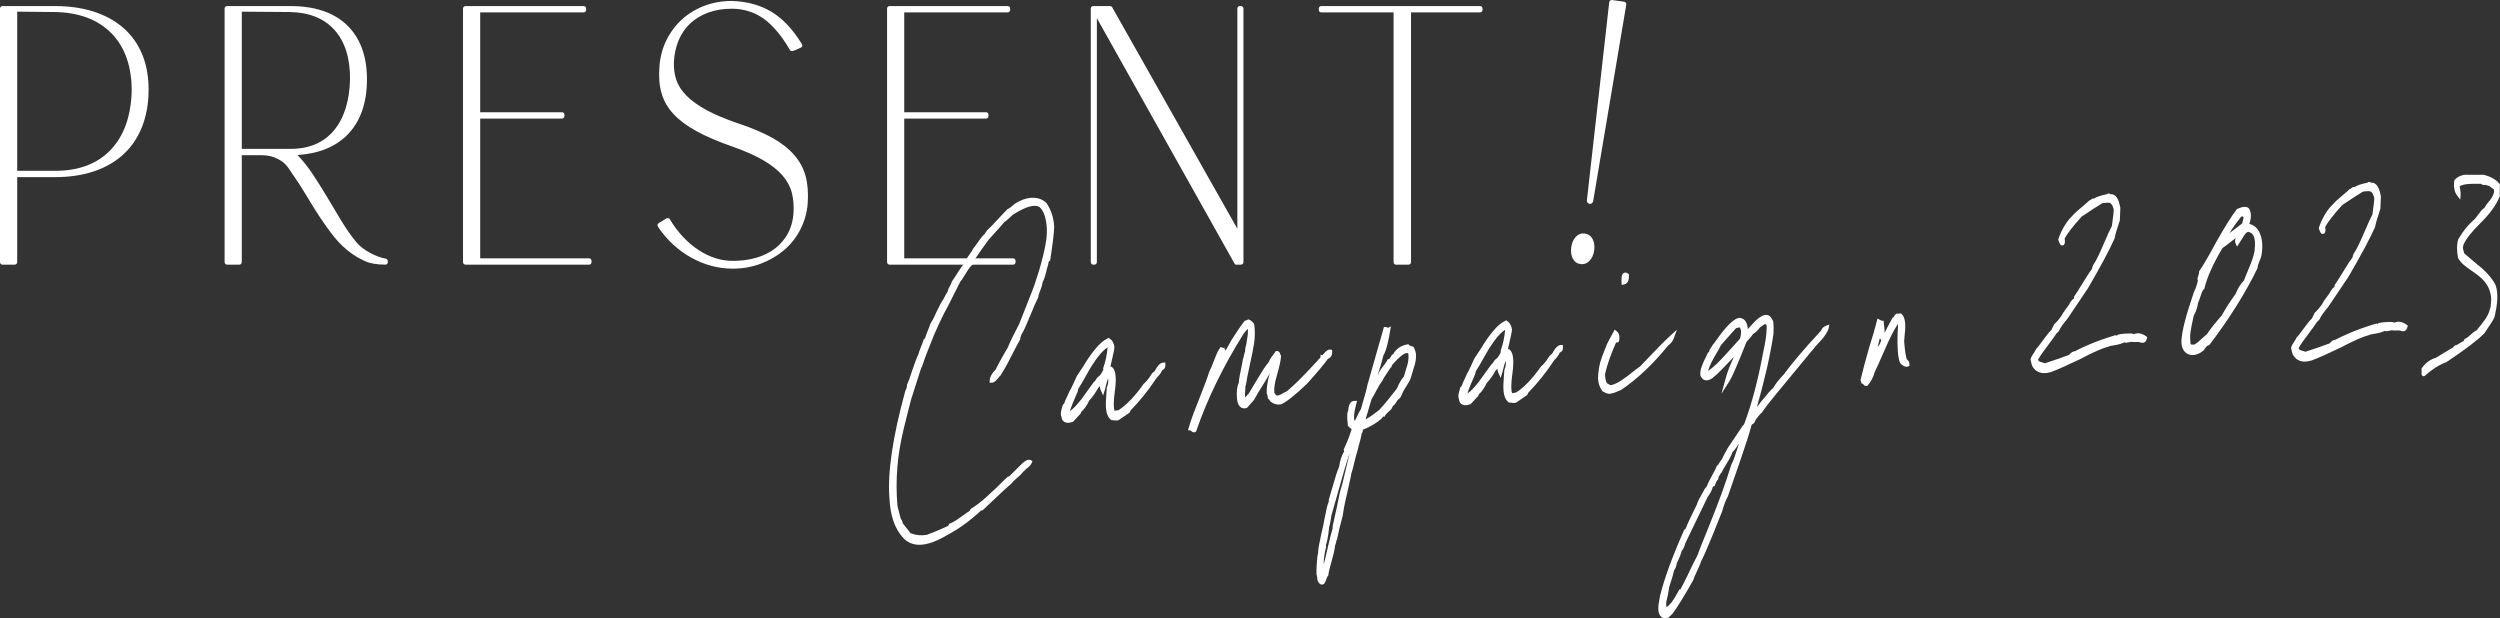 <svg height="81.062" viewBox="0 0 327.767 81.062" width="327.767" xmlns="http://www.w3.org/2000/svg"><rect x="0" y="0" width="327.767" height="81.062" fill="#333333" stroke="none"/><g fill="#fff"><path d="m133.057 26.708c-.403.369-.743.618-1.01.742l-2.173 2.309c-.082.057-.153.136-.223.213-.034.039-.093.103-.11.116l-.104.079-.043.067c-.104.128-.21.264-.269.407-.315.255-.677.774-1 1.236-.184.264-.374.537-.473.633l-.071.107c-.062.162-.251.427-.434.683-.272.383-.58.815-.71 1.214-.327.364-.791 1.093-1.167 1.684-.189.299-.356.561-.468.715l-.047.066-.008.081c-.006.067-.111.258-.182.385-.131.238-.277.505-.316.768-.219.352-.429.744-.543.976-.23.301-.502.828-.928 1.707-.348.807-.643 1.311-.788 1.54l-.037.085c-.057.215-.188.534-.314.843-.141.341-.284.692-.364.982-.037.029-.073.067-.108.118l-.067.003-.055.218c-.038.153-.141.406-.25.674-.148.366-.316.779-.385 1.1-.217.412-.447 1.043-.791 2.049-.278.856-.488 1.487-.66 1.817l-.047.124.003.079c-.013.07-.029.171-.045.32l-.179.407c-1.648 6.002-2.348 10.731-2.079 14.045.099 2.245.667 3.93 1.739 5.154.581.647 1.307.971 2.185.971 1.001 0 2.201-.42 3.613-1.26 1.505-.781 2.991-1.852 4.42-3.184l.12-.052c.038-.017.069-.032.043-.032 0 0 0 0-.002 0l.112-.005.081-.078c1.913-1.827 3.117-2.944 3.683-3.415l.061-.069c.137-.215.521-.542.802-.782.222-.189.396-.339.525-.514.037-.078.181-.207.286-.301.099-.088.192-.172.262-.26.262-.155.629-.516.726-.779l.095-.256-.246-.118c-.42-.201-.927.263-1.457.794-.014.014-.026.027-.038.039l-1.4 1.394c.026-.041.08-.073.044-.074l-.097.004-.075.059c-.181.141-.464.424-.893.851l-.548.543c-.288.261-.558.511-.81.746-.386.358-.729.678-1.032.933-.486.41-.983.77-1.479 1.071l-.06.037-.086.149c-.021.044-.042.086-.076.128-.18.104-.432.286-.742.512-.55.399-1.304.946-1.773 1.103l-.102.034-.197.31c-1.522.699-2.363 1.021-2.764 1.158-.721.135-1.438.07-2.135-.194l-1.062-1.336c.003-.228-.091-.384-.17-.488l-.083-.106c-.04-.219-.125-.532-.215-.862-.092-.339-.188-.689-.211-.852-.272-3.361-.021-6.509.793-9.906l.077-.311c.4-1.631.718-2.92.941-3.724l1.313-4.108c.1-.116.162-.296.231-.52.012-.039.021-.072.018-.072l.033-.073c.192-.639.671-1.832 1.021-2.703.154-.385.289-.721.368-.931l.762-1.686.273-.56c.268-.552.479-.988.684-1.313l1.744-3.464c.15-.147.321-.422.589-.861.271-.444.679-1.115.913-1.257l.151-.092-.008-.178c-.004-.093.003-.148.088-.281l1.049-1.529.93-1.283c.179-.209.469-.527.78-.869.463-.51.985-1.084 1.258-1.424.303-.197.768-.637 1.023-.88l.059-.061c1.659-1.082 2.892-1.438 3.529-1.05.87.711 1.224 2.854.804 4.888-.354 2.031-1.259 4.952-1.896 6.496l-1.574 3.992c-.654 1.222-1.165 2.274-1.498 3.089-.737 1.219-1.246 2.198-1.586 2.853-.486.493-.735.95-.762 1.396l-.019.332.332-.015c.298-.013.555-.303.886-.71.068-.083.123-.155.126-.166l.07-.037.042-.066c.314-.493.811-1.326 1.391-2.494.403-.812.729-1.406.947-1.803l.247-.458-.023-.108c-.008-.033.021-.1.051-.164.031-.072.069-.156.084-.253.354-.573.72-1.416 1.159-2.5.44-1.096.811-1.936 1.041-2.365l.035-.132c.007-.192.123-.492.235-.781.143-.368.289-.748.315-1.111.171-.3.342-.788.501-1.44.023-.155.079-.339.134-.523.076-.256.148-.5.168-.717.036-.043.067-.091.096-.14l.094-.004.037-.242c.297-1.892.484-3.456.502-4.205-.049-1.136-.389-2.205-1.022-3.14-1.118-1.08-2.864-.742-4.136.102z"/><path d="m152.484 47.545c-.36.016-.696.356-1.116 1.132-.082.047-.153.116-.22.187l-.047.002-.084.132c-.505.794-.841 1.14-1.033 1.291l-.061.063c-1.135 1.606-2.234 2.754-3.269 3.413-.058.008-.127.021-.201.036-.079.016-.218.043-.319.054-.162-.375-.151-1.242.032-2.584.235-1.717.125-2.709-.346-3.12l-.091-.079-.119.005c-.011 0-.021.001-.031.002l.114-.501c.258-1.123.4-1.742.422-2.059-.067-.475-.238-.823-.508-1.035l-.102-.065h-.021s-.099-.127-.099-.127l-.218.105c-.475.229-.978.653-1.449 1.221-.548.627-1.116 1.437-1.682 2.395l-.853 1.283-.077.173c-.208.467-.641 1.44-.925 1.9-.054.153-.153.36-.26.581-.16.334-.325.678-.409.969-.087.056-.218.17-.229.383-.017.067-.037.134-.059.203-.068.22-.153.494-.138.838.004.071.058.282.157.629l.033.075c.103.167.319.388.747.388.181 0 .399-.04.663-.14l1.014-1.098.015-.082c.012-.061.027-.082.058-.12l.017-.023c.375-.334.723-.834 1.01-1.451.442-.467.849-1.041 1.18-1.667.071-.049.146-.118.234-.21-.01.147.008.306.086.479l.329.728.231-.764c.049-.162.095-.347.143-.54.073-.296.169-.686.289-.964.038.39-.003.862-.146 1.12l-.038.13c-.014.259-.033.52-.053.778-.105 1.419-.205 2.758.578 3.404l.089.073.115-.005c.04-.001.108.009.18.018.2.026.432.057.624-.008l1.471-1.006.083-.211c.014-.022.025-.044.035-.067h.002c1.231-1.264 2.394-2.717 3.415-4.273.372-.371.615-.704.735-1.014.275-.091.426-.337.411-.69l-.013-.301-.3.013zm-12.212 6.346c.188-.643.634-1.68 1.021-2.554l.027-.039-.003-.069c.004-.028.016-.074.025-.12.013-.052.021-.094.028-.131.267-.397.655-1.087 1.03-1.755.283-.503.55-.977.719-1.243l.598-.88c.643-.901 1.142-1.344 1.497-1.557-.081.973-.27 1.865-.571 2.697-.016.085-.01.161.008.229l-.047.1c-.194.412-.391.675-.59.811-.114.061-.196.178-.33.38-.057.085-.161.242-.175.261l-.079.033-1.667 2.307c-.635.803-1.126 1.308-1.491 1.53z"/><path d="m174.656 46.12-.012-.244-.241-.038c-.312-.051-.578.234-.828.509-.075.082-.188.207-.162.216l-.299-.06.021.307c-.014.037-.045.086-.091.159-.13.073-.22.205-.291.311-.014.021-.026.041-.04.059l-.113.093c-1.701 1.863-3.056 3.207-3.921 3.893-.195.072-.372.174-.544.272-.357.205-.58.321-.82.229-.124-.163-.219-.289-.24-.348-.062-.576.056-1.348.364-2.365.332-1.179.489-1.913.509-2.382l.01-.1-.064-.086c-.016-.027-.024-.063-.035-.099-.04-.127-.133-.42-.421-.42-.006 0-.013 0-.02 0l-.155.007-.084.132c-.053.082-.131.185-.218.298-.216.283-.48.63-.588.953-.424.496-.902 1.25-1.529 2.296l-1.12 1.881c-.081.062-.158.153-.255.266-.051.06-.14.164-.224.248-.05-.297-.009-.743.021-1.067.017-.182.031-.351.035-.494.021-.036.04-.079.055-.131l.051-.251c.072-.562.263-1.439.464-2.367.208-.959.423-1.95.549-2.771.127-.894.132-1.734.014-2.495l-.06-.138s-.32-.395-.605-.483l-.12-.037-.186.101c-.062.036-.091.051-.111.052l-.136.006-.085.106c-.566.708-1.237 1.76-1.682 2.456l-.763 1.357c-.036-.087-.088-.166-.161-.233l-.01-.211-.087.138c-.054-.034-.116-.062-.188-.084l-.197-.061-.127.163c-.266.341-.55 1.076-.824 1.787-.175.454-.356.923-.468 1.1l-.042.104c-.003.019-.006.038-.009.056l-.091.205c-.203.67-.623 1.751-1.204 3.247l-.041.104c-.534 1.318-1.07 2.685-1.37 3.758l-.111.399.297-.013c.116.113.288.273.483.273.056 0 .114-.013.174-.045l.104-.056.039-.112c1.425-4.153 3.512-8.435 6.201-12.728.082-.084.184-.212.286-.344.067-.087.169-.217.23-.29.112.359-.021 1.109-.09 1.503-.04.225-.074.423-.084.564-.119.349-.165.64-.14.867-.071.15-.122.363-.186.655-.031.141-.078.354-.103.403l-.042.067-.004.079c-.008.167-.097.593-.191 1.045-.14.671-.298 1.427-.316 1.899-.241.53-.316 1.223-.231 2.115.053.543.221.914.498 1.102.142.097.388.19.725.093l.084-.024.899-1.014c.343-.621.73-1.27 1.186-1.984.381-.598.675-1.117.904-1.533-.027.102-.057.207-.087.315-.235.845-.344 1.634-.315 2.284l.034.126c.06.114.105.295.112.441l.007.153.129.084s.061.041.151.218l.091.106c.441.32.891.436 1.402.323.734-.349 1.855-1.244 3.346-2.676 1.321-1.458 2.334-2.666 2.747-3.275.373-.135.581-.471.561-.92z"/><path d="m185.376 45.576-.058-.111-.207-.062c-.129-.036-.276-.078-.363-.164l-.112-.109-.153.029c-.837.158-1.474.606-1.852 1.301l-.128.043-.084.133-.037.089c-.016.039-.1.145-.15.207-.043.054-.086.108-.124.161l-.169.008-.075.17c-.057.128-.232.358-.402.58-.302.394-.641.837-.783 1.255-.014.013-.027.027-.041.042.039-.13.08-.261.12-.391.243-.791.494-1.609.618-2.171.41-.627.726-2.265.879-3.204l.098-.599-.391.209c-.068-.061-.149-.125-.304-.117l-.216.01-2.185 7.661c-.069.375-.271 1.217-.835 3.099-.141.185-.287.497-.454.852-.105.225-.237.507-.351.7-.103-.187-.205-.726.201-2.254l.104-.395-.408.018c-.623.027-.724.852-.755 1.252-.12.218-.203.682-.047 1.915l.011.081.05.065c.087.112.207.206.322.297.04.031.081.063.118.095-.266.855-.605 1.724-1.01 2.586l-.047.1.081.209c-.326.511-.547 1.182-.675 2.051-.21.461-.45 1.183-.774 2.328l-.57 1.962.002.05c.002.05 0 .068-.008.102-.007.038-.017.087-.019.159-.173.372-.311 1.076-.423 1.648-.053.272-.108.554-.138.634l-.018.075c-.019.193-.101.673-.391 1.87-.248 1.105-.397 1.874-.418 2.492l-.09.432c-.056.657-.141 1.65-.113 2.287 0 .021.012.08.031.161.027.11.098.404.083.521l-.012.094.139.263c.051.088.203.349.467.349.013 0 .026 0 .039-.002.306-.029.417-.347.534-.684.053-.15.131-.376.192-.435l.081-.079.008-.113c.023-.317.201-.972.43-1.793.206-.735.4-1.483.439-2.008.081-.148.119-.344.156-.535.013-.064.03-.152.045-.208l.054-.029.026-.142c.126-.676.356-1.634.713-2.964.103-.695.258-1.641.553-2.81l.565-2.567-.023-.03c.149-.406.304-1.049.454-1.675.134-.561.273-1.141.381-1.415l.07-.265-.011-.005c.008-.022.015-.044.021-.065.028-.13.083-.325.146-.549.133-.476.291-1.042.345-1.465.091-.072.145-.191.14-.321l-.003-.082.045-.072c.938-.376 1.73-.847 2.418-1.44l.223-.324.106.137.229-.359c.059-.091.235-.25.378-.378.196-.176.32-.289.394-.406.037-.06.108-.172.155-.334l.228-.178.408-.609c.153-.107.413-.34.485-.591.021-.043.049-.106.08-.178.066-.154.156-.364.224-.471l.782-1.291c.095-.15.353-1.034.483-1.511.293-.818.399-1.466.331-2.06-.051-.273-.138-.529-.26-.761zm-11.578 26.363c.095-.182.065-.342.026-.448.129-.326.241-.809.312-1.351.04-.278.067-.513.088-.693.02-.165.03-.279.018-.279l.11-.43c.132-.649.193-.954.197-1.138l1.723-6.049c.172-.598.419-1.371.701-2.185-.148.569-.346 1.354-.585 2.406-.296 1.309-.534 2.234-.72 2.789-.193.978-.5 2.491-.928 4.327l-.008.075c0 .03-.006.101-.011.172-.005.062-.009.123-.011.169-.159.486-.373 1.338-.71 2.828-.155.718-.308 1.34-.455 1.864-.009-.563.075-1.25.252-2.057zm5.276-17.126c.107-.295.271-.867.43-1.421.119-.417.233-.817.311-1.05.135-.196.314-.533.52-.919.28-.524.628-1.176.853-1.431l.049-.075c.15-.333.473-.811.757-1.232.142-.211.272-.405.376-.571l.053.074.046-.241c.021-.039.041-.075.058-.109.33-.382 1.116-1.212 1.531-1.42.147-.101.305-.137.553-.117.096.215.073.899-.055 1.401l-.502 1.67c-.3.315-.589.812-.929 1.592-.76.982-1.564 1.999-2.299 2.785-.381.297-1.158.903-1.768 1.22.01-.051.016-.104.018-.157z"/><path d="m204.601 45.241c-.354.016-.7.366-1.115 1.133-.082.047-.153.116-.22.187l-.129.133c-.508.795-.844 1.141-1.035 1.291l-.061.063c-1.137 1.608-2.235 2.756-3.269 3.413-.058.008-.127.021-.202.036-.079.016-.217.043-.318.054-.16-.374-.149-1.241.034-2.584.233-1.718.123-2.709-.348-3.119l-.091-.079-.12.005c-.01 0-.021.001-.03.002l.115-.502c.257-1.122.399-1.741.421-2.058-.067-.475-.238-.823-.508-1.035l-.101-.065h-.021s-.099-.126-.099-.126l-.218.105c-.472.227-.975.651-1.45 1.221-.551.633-1.119 1.443-1.681 2.395l-.854 1.284-.046.104c-.197.445-.659 1.488-.953 1.967-.054.153-.153.36-.26.581-.16.334-.325.678-.409.969-.088.056-.219.17-.229.384-.017.064-.037.129-.058.195-.068.222-.154.498-.14.835.002.065.022.158.155.636l.034.079c.104.166.322.387.749.386.181 0 .398-.039.661-.139l1.013-1.097.016-.08c.01-.054.023-.078.072-.142.378-.336.719-.825 1.013-1.455.441-.467.848-1.041 1.18-1.667.071-.049.146-.118.233-.209-.01.147.008.306.086.479l.329.728.231-.764c.049-.161.095-.347.142-.539.074-.297.17-.688.291-.967.038.39-.003.863-.146 1.123l-.037.128c-.014.257-.033.516-.053.772-.106 1.421-.208 2.764.576 3.41l.089.073.115-.005c.034-.001.107.009.18.018.2.026.431.057.625-.008l1.472-1.006.087-.218c.013-.021.022-.041.032-.063 1.235-1.266 2.397-2.719 3.416-4.272.371-.371.612-.704.732-1.012.102-.033.186-.086.253-.159.118-.129.17-.304.159-.534l-.015-.299-.299.013zm-12.211 6.346c.188-.638.634-1.677 1.021-2.554l.027-.039-.003-.069c.004-.028.016-.074.025-.12.013-.051.021-.094.028-.13.271-.402.666-1.104 1.048-1.783.277-.493.536-.955.701-1.216l.6-.881c.642-.9 1.14-1.343 1.495-1.556-.081.973-.27 1.865-.571 2.696-.016.085-.01.161.008.229l-.047.101c-.191.41-.388.672-.587.81-.115.061-.198.179-.333.382-.056.084-.16.241-.174.259l-.079.032-1.668 2.308c-.634.803-1.125 1.307-1.491 1.53z"/><path d="m219.435 44.372.423-1.145-.905.819c-.681.616-1.867 1.821-3.916 3.985-.284.189-.622.456-.981.74-.908.718-2.032 1.607-2.896 1.731l-.461-.237c-.185-.314-.27-.735-.267-1.234.3-1.281.775-2.634 1.451-4.127.037.006.075.008.116.002l.172-.043.074-.118.044-.121c.052-.396.063-.889-.314-1.183l-.279-.217-.369.675c-.376.687-.648 1.183-.775 1.546l-.539 1.4c-.304.799-.468 1.7-.504 2.776.027.621.224 1.187.567 1.636l.059.076.091.028c.059.018.155.077.22.116.106.065.184.114.293.108.024 0 .084.012.122.022l.116.025.045-.002c.142-.006.291-.051.422-.09.073-.022.174-.051.213-.053l.904-.372c2.198-1.517 4.199-3.412 6.118-5.794.363-.263.625-.591.757-.949z"/><path d="m212.613 37.364.357-.089c.422-.106.62-.503.59-1.18l-.011-.158-.132-.084c-.097-.062-.226-.147-.394-.11l-.154.052-.014.022c-.302.191-.274.818-.259 1.18l.016.367z"/><path d="m238.76 43.342c-2.217 2.391-3.774 4.222-4.878 5.73-.735.786-1.145 1.311-1.35 1.735-.41.341-.929.98-1.634 1.849l-.198.258c-.126.164-.246.32-.359.467 1.039-3.653 1.77-6.861 2.176-9.603.016-.507.031-1.032-.034-1.61l-.032-.105c-.248-.474-.393-.607-.525-.689-.854-.4-1.833.714-2.62 1.607-.052.058-.103.116-.152.172-.047-.623-.252-1.354-.993-1.471-.482-.058-1.235.488-2.157 1.616-.24.274-.591.758-.899 1.186-.24.332-.467.646-.604.807l-.338.53-.107.318c-.121.067-.173.153-.191.232-.046.106-.115.244-.194.402-.368.737-.872 1.747-.729 2.469l.024.075c.137.278.322.452.551.519.269.078.56.01.95-.229.694-.524 1.721-1.614 2.627-2.576.078-.083.154-.165.23-.245-.08.189-.169.391-.266.603-.35.76-.616 1.496-.839 2.316l-.521 1.908 1.062-1.668c.34-.534 1.047-2.166 2.223-5.134.321-.335.689-.746.843-1.013.308-.17.636-.481.938-.89.101-.056.201-.13.306-.207.112-.082.242-.178.358-.236.044.053.094.094.146.127.005.016.011.033.017.05l.039.13c-.003.964-.158 2.097-.478 3.474-.654 3.565-1.471 6.639-2.468 9.339-.087.136-.134.173-.198.223l-1.997 2.983c-.279.505-.528.961-.716 1.373-.179.239-.405.562-.519.792-.045.017-.092.045-.134.092l-.095.137.004.056c-.11.258-.307.621-.514 1.004-.301.557-.612 1.132-.77 1.579l-.184.191-.058.085c-.06.133-.175.331-.306.559-.276.48-.62 1.078-.722 1.479-.736 1.451-1.245 2.548-1.489 3.213l-.07.007-.174.207.003.052c-1.504 3.393-2.547 6.247-3.103 8.502l-.052.289c-.19 1.042-.387 2.118.36 2.574.075.06.167.079.265.079.082 0 .168-.013.253-.026.044-.007.086-.014.115-.015l.109-.005.582-.539c.655-.89 1.619-2.448 2.741-4.456.081-.294.289-.743.491-1.178.222-.478.432-.929.5-1.211.415-.779.929-2.019 1.58-3.593l1.202-3.005c.22-.796.465-1.44.748-1.962l1.494-4.305c.77-2.22 1.305-3.889 1.635-5.095.021-.012.043-.025.065-.039.138-.082.218-.132.272-.214l.057-.085-.003-.037s.002-.003.003-.005c.033-.06.081-.144.112-.252.037-.046.082-.104.132-.17.167-.217.476-.622.638-.731l.086-.088c.33-.519.868-1.219 1.8-2.343l4.729-5.733c.078-.061.15-.156.255-.298.059-.078.166-.223.188-.244l.965-1.049c.207-.27.697-.939.768-1.303l.104-.542-.512.208c-.259.105-.444.299-.565.592zm-11.077-.335c.089-.024.311-.086.417-.082.207.298.218.816.031 1.47-.143.155-.351.387-.597.662-.672.748-1.686 1.878-2.368 2.559-.458.44-.845.759-1.218 1.003.193-.767.664-1.566 1.085-2.283.23-.392.448-.762.598-1.09l1.966-2.215c.025-.007.054-.014.086-.023zm-6.594 32.752c-.342.689-.605 1.222-.809 1.58l-.085-.11-.217.415c-.61 1.175-1.112 1.723-1.48 1.969-.107-.465-.057-.67.168-1.581l.19-1.091c.011-.055.062-.211.13-.419.162-.504.402-1.252.484-1.723.215-.299.333-.61.369-.967.328-.644.525-1.135.63-1.574.216-.251.376-.596.474-1.007l2.945-6.098c.338-.458.556-.88.666-1.286.045-.068.078-.106.098-.125l.156-.007.062-.203c.079-.26.189-.468.35-.655l.076-.09-.005-.118c-.002-.046.029-.126.05-.179.005-.012.009-.023.014-.035.098-.097.166-.235.233-.37.015-.031.034-.07.052-.104l.076-.003.071-.183c.058-.15.237-.44.428-.748.335-.541.747-1.208.926-1.773.266-.249.559-.666.854-1.122-.066.199-.138.422-.214.659-.233.734-.525 1.648-.753 2.007l-.034.073c-.79 2.566-1.563 4.69-3.065 8.416-.733 1.803-1.229 3.026-1.39 3.522-.307.546-.719 1.38-1.222 2.473l-.228.459z"/><path d="m250.05 47.155c-.033-.027-.05-.04-.042-.019-.103-.223-.259-.995-.364-2.402.015-.179.033-.363.051-.548.117-1.199.237-2.438-.371-3.008l-.092-.086-.612.033-.07.112-.101.005-.076.164c-.05.106-.08.159-.099.187l-.116.005-.081.148c-.405.737-.735 1.372-1.007 1.936.035-.319-.012-.656-.052-.949-.02-.141-.038-.271-.043-.381l-.013-.3-.246.011c-.019-.009-.041-.022-.068-.037l-.5-.259-.09.369c-.187.759-.556 2.031-1.042 3.585-.399 1.377-.75 2.69-1.07 4.012l-.007.192.089.114-.012.204.204.063c.011.008.035.04.052.062.063.082.18.233.384.233h.019l.125-.005.084-.092c.402-.442.728-1.069.894-1.708.148-.293.594-1.242 1.322-2.939.621-1.443 1.2-2.581 1.726-3.388.03.245.019.591-.033 1.039-.072 2.073.032 3.404.319 4.069l.07.1c.398.372.744.497 1.001.36l.166-.089-.008-.188c-.014-.345-.151-.487-.29-.604zm-3.607-2.019c-.083.073-.136.172-.174.244-.004.008-.008.016-.012.024l-.069.003c.099-.409.191-.762.273-1.054l.192.249c-.077.185-.147.363-.211.534z"/><path d="m279.771 43.812c-.186-.091-.45-.104-.672-.095-.554.025-.991.044-1.393.152l-.181.116c-.011.009-.023.019-.034.028l-.035-.055-.153.007-.062.01c-2.507.758-4.207 1.541-5.204 2.073-.292.027-.506.161-.774.485l-1.544.551-1.635.546c-.115-.057-.24-.091-.361-.125-.293-.081-.462-.138-.529-.356.3-.531.894-1.326 1.421-2.031.408-.546.794-1.063 1.004-1.404l.257-.242.058-.08c.22-.491.602-.99 1.125-1.611l2.692-4c1.674-2.881 2.809-5.002 3.47-6.482l.018-.061c.089-.525.315-1.22.604-2.099l.081-.25.069-1.638c-.165-.918-.419-1.451-.8-1.677-.163-.096-.341-.132-.53-.107-.045-.057-.103-.116-.226-.109-.087.005-.145.046-.184.093-.904.196-1.411.366-1.69.574-.004 0-.008-.002-.011-.002-.193-.037-.351.088-.478.189-.036.029-.09.072-.075.074l-.104.005-.07.077c-.112.123-.407.371-.719.634-.537.453-1.206 1.016-1.488 1.382-.567.518-1.352 1.701-1.751 2.958l-.025.079.027.079c.174.497.271.674.477.682.044.002.109-.013.156-.044l.05-.009.07-.083c.128-.151.112-.384.074-.696-.003-.025-.006-.048-.008-.069.286-.595 1.09-1.628 2.233-2.885 1.264-.862 2.105-1.383 2.51-1.633.092-.057.162-.101.21-.132.108-.007.214-.019.316-.031.617-.07.923-.103 1.167.878-.006.43-.09 1.011-.157 1.477-.048.326-.076.529-.082.658-.269.501-.592 1.248-.933 2.037-.493 1.143-1.054 2.439-1.484 3.036l-.051.071.002.049c-.016.023-.035.054-.056.098-.036.084-.072.225-.085.346-.37.474-.882 1.307-1.378 2.114-.372.604-.723 1.175-.938 1.466l-.053.072.004.089c.003.066.003.115 0 .154-.355.132-.663.81-.657.81-.539.727-.851 1.153-.963 1.408-.149.251-.69.917-.981 1.158l-.354.727c-.318.288-.763.889-1.193 1.472-.324.439-.631.853-.81 1.031l-.062.1c-.039.12-.146.279-.26.447-.158.234-.338.499-.407.776l-.015.057.013.057c.034.157.152.679.227.816.252.451.715.916 1.561.916.256 0 .547-.043.877-.141.833-.304 2.152-.889 3.824-1.695 1.701-.903 2.973-1.462 3.78-1.661l.085-.039c.046-.026.23-.055.394-.081.143-.023.312-.05.506-.089.462-.087.797-.218 1.058-.333.049.032.102.053.157.059.068.009.14-.006.202-.04.149-.01.353-.034.512-.09.13.027.393.051.964.026.054-.002.134.021.211.044.172.051.385.113.589-.009.151-.091.251-.263.304-.526l.032-.16-.134-.094c-.585-.411-1.11-.501-1.601-.277z"/><path d="m294.907 29.364c.289-.886.267-1.608-.095-2.079-.282-.249-.78-.216-1.48.097l-.059.026-.038.051c-.664.878-1.545 2.284-2.62 4.183-1.011 1.877-1.768 3.175-2.252 3.858l-.05.07.004.086c.009.176-.073.415-.128.574-.022.066-.04.118-.052.162-.048.096-.026.203-.004.316.006.033.018.091.021.123l-.006.023c-.138.56-.285.979-.509 1.436-.055.171-.125.384-.206.629-.523 1.579-1.498 4.517-1.428 6.099.062.709.386 1.217.915 1.431.17.069.352.102.54.102.482 0 1.008-.22 1.485-.637l.283-.431c.033-.022.065-.049.101-.079.045-.037.149-.124.186-.134l.117-.005.071-.093c2.598-3.419 4.703-6.779 6.258-9.987l.028-.057-.003-.063c-.009-.191.156-.598.276-.894.109-.27.205-.503.229-.675.265-1.443.056-2.752-.561-3.502-.275-.335-.625-.549-1.024-.629zm-1.788 9.145c-.688.94-1.291 1.874-1.813 2.814-.806.936-1.465 1.718-1.965 2.501-.112.072-.263.209-.512.438-.348.32-.818.754-1.164.926-.295.007-.422-.039-.46-.056-.102-1.028-.101-1.181.122-2.391l.28-1.323c.387-.72.522-1.313.567-1.703.09-.146.167-.377.275-.715.113-.353.303-.943.468-1.056l.079-.055.022-.094c.345-1.45 1.142-3.225 2.367-5.277.24-.143.571-.406.949-.708.257-.205.532-.425.782-.606-.08.222-.129.475-.014.721l.195.415.839-1.34c.464-.74.665-.628.827-.539.39.153.876.585.609 2.547-.146.797-.549 1.748-.903 2.588-.182.43-.354.837-.466 1.168-.448.458-.822 1.059-1.087 1.743zm.954-10.148c.012.047.029.091.051.128.007.011.014.021.021.031-.013.122-.053.263-.091.401-.036.13-.071.256-.087.373-.399.293-1.08.81-1.662 1.267.353-.6.847-1.292 1.532-2.154.104-.027.182-.041.236-.047z"/><path d="m313.929 42.303c-.203-.097-.493-.104-.669-.096-.554.024-.991.044-1.394.152l-.184.117c-.01.008-.021.018-.031.026l-.061-.095-.191.058c-2.506.757-4.207 1.541-5.203 2.073-.295.027-.502.157-.774.485l-1.545.551-1.633.546c-.116-.057-.24-.091-.362-.125-.293-.081-.462-.138-.528-.356.3-.532.895-1.329 1.423-2.037.406-.544.79-1.058 1-1.399l.257-.242.058-.08c.233-.522.672-1.072 1.127-1.611l2.69-4c1.705-2.935 2.808-4.995 3.47-6.483l.018-.06c.086-.51.304-1.177.579-2.022l.106-.327.068-1.637c-.165-.918-.419-1.451-.8-1.677-.162-.096-.34-.132-.53-.107-.045-.057-.092-.115-.226-.109-.087.005-.145.046-.184.093-.903.196-1.41.365-1.689.574-.004 0-.007-.002-.011-.002-.202-.039-.351.088-.477.189-.036.029-.09.072-.075.075l-.104.005-.069.076c-.113.122-.406.37-.717.631-.538.454-1.208 1.019-1.493 1.385-.566.517-1.35 1.699-1.749 2.958l-.025.079.027.079c.163.466.257.672.473.682.068.003.113-.013.159-.043l.051-.01.07-.083c.128-.151.112-.384.074-.696-.003-.025-.006-.049-.008-.07.282-.59 1.085-1.622 2.231-2.885 1.247-.85 2.089-1.372 2.493-1.623.1-.062.176-.109.228-.143.107-.007.213-.019.315-.03.617-.07.923-.103 1.167.879-.005.436-.09 1.022-.159 1.494-.046.317-.074.514-.08.64-.267.498-.587 1.24-.925 2.023-.496 1.148-1.059 2.45-1.491 3.049l-.051.072.002.051c-.016.022-.034.052-.053.092-.042.091-.075.233-.087.351-.37.473-.881 1.304-1.376 2.109-.373.606-.725 1.179-.941 1.47l-.054.072.004.089c.003.066.003.115 0 .154-.356.133-.663.81-.657.81-.57.77-.853 1.162-.96 1.407-.138.229-.681.91-.984 1.159l-.354.727c-.318.288-.763.89-1.193 1.472-.324.439-.631.853-.81 1.031l-.062.1c-.039.12-.146.278-.26.446-.158.234-.338.499-.407.776l-.015.057.013.058c.034.157.152.679.227.816.252.451.715.916 1.561.916.256 0 .547-.043.877-.141.833-.305 2.152-.889 3.824-1.695 1.7-.903 2.973-1.462 3.78-1.661l.085-.039c.046-.026.23-.055.393-.081.144-.023.313-.05.507-.089.462-.087.797-.218 1.058-.332.048.032.102.053.157.059.066.009.139-.006.202-.04.148-.01.353-.033.512-.09.132.027.395.051.964.026.082-.003.136.022.213.044.17.051.383.113.588-.009.151-.091.251-.263.305-.525l.032-.161-.134-.094c-.587-.409-1.111-.502-1.603-.276z"/><path d="m327.767 24.174-.064-.078c-.456-.554-1.175-.961-2.079-1.176l-.034-.008-.034.002c-.223.01-.569.005-.932 0-.386-.005-.782-.009-1.002.004-.574-.069-1.362.138-1.796.663l-.046.056-.009.073c-.1.825.028 1.476.38 1.933l.41.534.038-.673c.016-.296-.041-.613-.088-.867-.014-.076-.026-.147-.036-.21.505-.35 1.661-.339 2.371-.332.158.002.306.003.43 0 .098.09.213.159.338.155l.277-.012c.139.061.293.122.475.138.1.112.233.198.362.283.092.059.191.124.25.183-.009.134.006.195.027.222-.11.653-.401 1.004-.71 1.375-.196.237-.399.481-.559.804-.27.149-.575.545-.961 1.07-.119.162-.268.363-.335.418-.813.692-1.49 1.516-2.15 2.646-.196.63-.208 1.434-.035 2.39l.025.073c.363.683 1.038 1.151 1.753 1.646 1.213.842 2.468 1.712 2.584 3.741l-.076.974c-.238.979-.526 1.458-1.27 2.398l-.582.718c-.196.067-.425.259-.769.557-.228.197-.539.468-.612.493-.184.008-.243.173-.275.261-.008.022-.021.059-.034.089-.129.034-.277.129-.471.253-.171.109-.458.293-.567.297-.138.006-.208.105-.266.184-.015.021-.042.059-.063.082l-2.296 1.378c-.718.211-1.328.661-1.813 1.338l-.051.071.021.38c-.031.254-.045.415.061.529l.097.092.205-.009.066-.059c.938-.839 1.849-1.415 2.836-1.787 2.556-1.718 4.133-2.92 4.964-3.783l.038-.051c.066-.118.206-.32.369-.559.318-.464.715-1.042.912-1.495.449-1.874.498-3.244.139-4.214-.455-.902-1.274-1.827-2.362-2.667l-1.739-1.474c-.117-.351-.167-.635-.176-.731l.062-.39c.378-.833 1.096-1.742 2.321-2.942 1.149-1.127 1.991-2.297 2.434-3.385l.021-.051-.002-.055c-.016-.338-.005-1.083.021-1.398l.009-.101z"/><path d="m.328 34.546c-.119 0-.178-.08-.178-.24v-33.12c0-.16.059-.24.178-.24h6.891c1.895 0 3.593.248 5.097.744 1.504.497 2.776 1.208 3.818 2.136 1.042.929 1.835 2.057 2.38 3.384.545 1.328.817 2.84.817 4.536 0 1.76-.272 3.344-.817 4.752-.545 1.409-1.338 2.6-2.38 3.576-1.042.977-2.314 1.721-3.818 2.232-1.504.512-3.202.768-5.097.768h-5.115v11.232c0 .161-.06.24-.178.24zm6.926-12c3.126 0 5.577-.928 7.353-2.784 1.776-1.855 2.712-4.448 2.807-7.776.023-3.295-.877-5.872-2.699-7.728-1.824-1.856-4.369-2.8-7.638-2.832l-4.973-.048v21.168z"/><path d="m1.926 34.696h-1.598c-.077 0-.328-.028-.328-.39v-33.12c0-.362.251-.39.328-.39h6.891c1.9 0 3.631.253 5.144.752 1.517.501 2.819 1.23 3.871 2.166 1.054.939 1.868 2.096 2.419 3.439.55 1.34.829 2.885.829 4.593 0 1.771-.278 3.388-.828 4.806-.551 1.423-1.363 2.645-2.417 3.631-1.053.987-2.355 1.749-3.873 2.265-1.511.515-3.242.776-5.145.776h-4.965v11.082c0 .362-.251.39-.328.39zm-1.599-33.6c-.013 0-.026.021-.026.09v33.12c0 .071.015.091.015.091h.013s1.598-.001 1.598-.001c.01.001.028-.015.027-.09v-11.232c0-.083.067-.15.15-.15h5.115c1.869 0 3.567-.256 5.048-.76 1.477-.502 2.743-1.242 3.765-2.199 1.021-.955 1.809-2.14 2.343-3.521.535-1.384.807-2.964.807-4.698 0-1.668-.271-3.175-.806-4.479-.534-1.3-1.321-2.42-2.341-3.329-1.021-.909-2.288-1.618-3.766-2.106-1.482-.489-3.182-.736-5.05-.736h-6.891s0 0 0 0zm6.927 21.6h-5.15c-.083 0-.15-.067-.15-.15v-21.168c0-.04.017-.078.045-.107.028-.028.066-.043.105-.043s4.973.048 4.973.048c3.294.032 5.898 1 7.744 2.877 1.843 1.878 2.766 4.513 2.742 7.834-.096 3.354-1.054 6.004-2.849 7.879-1.796 1.878-4.307 2.83-7.461 2.83zm-5-.3h5c3.069 0 5.507-.921 7.244-2.738 1.741-1.819 2.672-4.402 2.765-7.677.023-3.235-.87-5.8-2.656-7.619-1.787-1.818-4.321-2.755-7.532-2.787l-4.82-.047v20.867z"/><path d="m29.774 34.546c-.119 0-.178-.08-.178-.24v-33.12c0-.16.059-.24.178-.24h8.312c3.173 0 5.612.824 7.317 2.472 1.704 1.649 2.557 3.977 2.557 6.984s-.805 5.36-2.415 7.056-3.907 2.609-6.891 2.736c.758.737 1.468 1.601 2.131 2.592.663.992 1.314 2.024 1.954 3.096.639 1.073 1.272 2.129 1.9 3.168.627 1.04 1.284 1.976 1.971 2.808.427.512 1.019.977 1.776 1.392.758.416 1.479.688 2.167.816.094 0 .142.08.142.24s-.06.24-.178.24c-1.113 0-2.007-.16-2.682-.48s-1.249-.655-1.723-1.008c-.806-.576-1.545-1.288-2.22-2.136s-1.314-1.735-1.918-2.664c-.604-.928-1.19-1.872-1.759-2.832-.568-.96-1.16-1.872-1.775-2.736-.166-.256-.35-.528-.551-.816-.202-.288-.462-.552-.781-.792-.32-.24-.717-.448-1.19-.624-.474-.176-1.078-.264-1.812-.264h-2.558v14.112c0 .161-.06.24-.178.24h-1.598zm8.347-14.88c2.463 0 4.381-.816 5.755-2.448 1.373-1.632 2.096-3.904 2.166-6.816.023-2.815-.669-5.008-2.078-6.576-1.408-1.568-3.416-2.368-6.021-2.4l-6.394-.048v18.288h6.571z"/><path d="m50.518 34.696c-1.131 0-2.055-.166-2.746-.495-.681-.322-1.269-.667-1.748-1.023-.81-.579-1.566-1.307-2.247-2.163-.677-.85-1.325-1.75-1.927-2.676-.597-.917-1.19-1.871-1.762-2.837-.563-.952-1.159-1.869-1.769-2.725-.169-.26-.352-.531-.552-.817-.192-.274-.444-.53-.748-.758-.307-.23-.695-.433-1.153-.603-.455-.169-1.047-.255-1.759-.255h-2.407v13.962c0 .362-.251.39-.328.39h-1.598c-.077 0-.328-.028-.328-.39v-33.12c0-.362.251-.39.328-.39h8.312c3.198 0 5.695.846 7.422 2.514 1.727 1.671 2.603 4.057 2.603 7.092s-.827 5.443-2.457 7.159c-1.568 1.653-3.807 2.582-6.654 2.765.673.688 1.314 1.486 1.911 2.377.661.99 1.32 2.034 1.958 3.102.639 1.072 1.272 2.128 1.899 3.167.62 1.028 1.278 1.967 1.958 2.79.413.496.996.952 1.733 1.356.741.407 1.455.676 2.122.8.039-.003.266.025.265.387 0 .362-.251.39-.328.39zm-20.745-33.6c-.013 0-.026.021-.026.09v33.12c0 .071.015.091.015.091h.013s1.598-.001 1.598-.001c.013.001.028-.015.027-.09v-14.112c0-.083.067-.15.15-.15h2.558c.747 0 1.374.092 1.863.273.485.181.898.397 1.229.645.329.248.604.525.814.826.202.29.387.563.554.82.611.858 1.211 1.782 1.778 2.741.57.962 1.16 1.913 1.756 2.826.597.918 1.238 1.81 1.909 2.652.663.834 1.4 1.543 2.189 2.107.466.346 1.037.681 1.7.994.65.309 1.531.466 2.617.466.008.001.028-.015.027-.09 0-.08-.015-.103-.015-.104-.702-.118-1.446-.398-2.216-.821-.77-.422-1.382-.902-1.819-1.427-.689-.835-1.356-1.786-1.984-2.827-.628-1.04-1.262-2.096-1.9-3.169-.635-1.064-1.291-2.104-1.95-3.089-.654-.979-1.364-1.843-2.11-2.568-.043-.042-.057-.105-.036-.161s.074-.094.134-.096c2.93-.125 5.214-1.03 6.789-2.689s2.373-3.998 2.373-6.953-.845-5.264-2.511-6.876c-1.668-1.612-4.095-2.43-7.213-2.43h-8.312s0 0 0 0zm8.348 18.72h-6.571c-.083 0-.15-.067-.15-.15v-18.288c0-.04.017-.078.045-.106s.065-.044.105-.044l6.394.048c2.638.033 4.7.857 6.131 2.45 1.429 1.589 2.141 3.836 2.117 6.677-.071 2.935-.812 5.259-2.201 6.911-1.398 1.66-3.373 2.501-5.87 2.501zm-6.421-.3h6.421c2.404 0 4.303-.806 5.64-2.395 1.346-1.598 2.062-3.86 2.131-6.723.023-2.762-.663-4.94-2.039-6.472-1.373-1.528-3.361-2.319-5.911-2.35l-6.241-.047v17.987z"/><path d="m60.854 1.186c0-.16.059-.24.178-.24h15.486c.118 0 .178.08.178.24v.048c0 .16-.06.24-.178.24h-13.711v13.392h10.869c.118 0 .178.08.178.24v.048c0 .16-.06.24-.178.24h-10.869v18.624h14.422c.118 0 .177.08.177.24v.048c0 .161-.059.24-.177.24h-16.197c-.119 0-.178-.08-.178-.24z"/><path d="m77.229 34.696h-16.197c-.077 0-.328-.028-.328-.39v-33.12c0-.362.251-.39.328-.39h15.486c.077 0 .328.028.328.39v.048c0 .362-.251.39-.328.39h-13.561v13.092h10.719c.077 0 .328.028.328.39v.048c0 .362-.251.39-.328.39h-10.719v18.324h14.271c.076 0 .327.028.327.39v.048c0 .362-.251.39-.327.39zm-16.199-33.6c-.013 0-.026.021-.026.09v33.12c0 .071.015.091.015.091h16.21s0-.001 0-.001c.012 0 .025-.021.025-.09v-.048c0-.071-.015-.091-.015-.091h-14.434c-.083.001-.15-.066-.15-.149v-18.624c0-.083.067-.15.15-.15h10.869c.01 0 .028-.015.027-.09v-.048c0-.07-.015-.091-.015-.091h-10.882c-.083 0-.15-.066-.15-.149v-13.392c0-.083.067-.15.15-.15h13.711c.012.001.028-.015.027-.09v-.048c0-.07-.015-.091-.015-.091h-15.499s0 0 0 0z"/><path d="m96.082 35.074c-1.871 0-3.659-.472-5.363-1.416-1.705-.943-3.139-2.263-4.298-3.96-.096-.16-.084-.271.035-.336l.959-.576c.047-.031.101-.048.16-.048s.101.032.124.096c1.042 1.728 2.303 3.08 3.783 4.056 1.479.976 3.013 1.464 4.6 1.464 1.137 0 2.189-.144 3.161-.432.971-.288 1.812-.712 2.521-1.272.711-.56 1.273-1.232 1.688-2.016.414-.784.657-1.656.729-2.616.071-.992 0-1.912-.213-2.76-.214-.847-.634-1.632-1.262-2.352-.627-.72-1.474-1.392-2.539-2.016s-2.416-1.224-4.05-1.8c-1.847-.64-3.404-1.303-4.671-1.992-1.267-.688-2.273-1.432-3.019-2.232-.746-.799-1.262-1.688-1.546-2.664s-.379-2.088-.284-3.336c.071-1.248.361-2.4.871-3.456.509-1.056 1.184-1.968 2.024-2.736s1.812-1.36 2.912-1.776c1.102-.416 2.279-.624 3.534-.624 1.989.065 3.706.536 5.15 1.416s2.735 2.248 3.872 4.104c.118.16.095.272-.071.336l-.888.384c-.143.065-.249.048-.319-.048-1.09-1.888-2.256-3.272-3.499-4.152s-2.658-1.32-4.245-1.32c-1.137 0-2.173.168-3.107.504-.936.336-1.74.816-2.416 1.44-.675.624-1.202 1.385-1.58 2.28-.379.896-.593 1.888-.64 2.976-.023.833.089 1.616.338 2.352.248.736.704 1.44 1.367 2.112s1.557 1.312 2.682 1.92 2.54 1.2 4.245 1.776c1.728.576 3.179 1.193 4.351 1.848 1.173.656 2.113 1.392 2.824 2.208.71.816 1.201 1.728 1.474 2.736s.361 2.184.267 3.528c-.095 1.184-.408 2.296-.941 3.336-.532 1.04-1.231 1.928-2.096 2.664-.864.737-1.864 1.32-3.001 1.752s-2.345.648-3.623.648z"/><path d="m96.082 35.224c-1.888 0-3.717-.483-5.436-1.435-1.72-.951-3.183-2.299-4.35-4.007-.083-.138-.107-.251-.079-.353.017-.058.058-.14.167-.199l.953-.573c.159-.107.426-.088.502.125 1.014 1.676 2.271 3.024 3.726 3.983 1.446.955 2.967 1.439 4.517 1.439 1.116 0 2.165-.143 3.118-.426.949-.282 1.78-.701 2.472-1.246.691-.544 1.245-1.206 1.647-1.968.403-.762.643-1.623.712-2.557.069-.97 0-1.883-.209-2.712-.207-.822-.621-1.593-1.229-2.29-.613-.704-1.454-1.372-2.502-1.985-1.051-.616-2.404-1.217-4.023-1.788-1.848-.64-3.427-1.314-4.692-2.002-1.276-.693-2.305-1.454-3.057-2.262-.76-.813-1.291-1.73-1.58-2.724-.288-.989-.386-2.129-.29-3.389.072-1.26.37-2.442.886-3.51.515-1.068 1.207-2.004 2.058-2.782.85-.776 1.846-1.384 2.961-1.806 1.114-.42 2.321-.634 3.587-.634 2.012.065 3.769.549 5.229 1.438 1.459.889 2.778 2.287 3.922 4.154.084.114.115.23.085.334-.029.098-.106.172-.23.22l-.882.382c-.29.13-.446-.024-.5-.097-1.083-1.874-2.245-3.255-3.465-4.118-1.212-.857-2.61-1.292-4.158-1.292-1.114 0-2.143.167-3.057.495-.911.327-1.707.801-2.365 1.409-.656.607-1.176 1.357-1.543 2.228-.371.877-.583 1.861-.629 2.924-.022.809.089 1.583.33 2.297.239.71.688 1.401 1.332 2.055.651.66 1.542 1.297 2.646 1.893 1.111.601 2.531 1.195 4.222 1.766 1.729.576 3.2 1.202 4.376 1.859 1.181.661 2.145 1.415 2.864 2.24.722.829 1.228 1.77 1.505 2.795.275 1.019.367 2.223.271 3.578-.096 1.201-.418 2.342-.957 3.394-.538 1.052-1.256 1.964-2.132 2.71-.873.744-1.897 1.342-3.045 1.778-1.149.436-2.386.658-3.677.658zm-8.405-6.434-.123.087c-.008.012-.032.019-.055.034l-.966.58c-.026.018-.032.049.017.13 1.135 1.661 2.563 2.977 4.241 3.906 1.675.927 3.455 1.397 5.291 1.397 1.254 0 2.455-.215 3.569-.638 1.116-.424 2.111-1.005 2.957-1.726.847-.721 1.54-1.601 2.06-2.618.521-1.016.833-2.12.926-3.28.093-1.32.005-2.49-.262-3.477-.266-.981-.751-1.882-1.442-2.677-.696-.8-1.634-1.532-2.784-2.175-1.159-.648-2.614-1.266-4.325-1.837-1.707-.577-3.143-1.178-4.269-1.786-1.131-.611-2.045-1.266-2.717-1.947-.677-.686-1.149-1.416-1.403-2.169-.253-.748-.369-1.557-.346-2.404.048-1.101.267-2.12.652-3.03.384-.911.928-1.695 1.616-2.332.688-.635 1.518-1.13 2.467-1.471.946-.34 2.009-.513 3.158-.513 1.611 0 3.068.453 4.332 1.348 1.255.889 2.446 2.302 3.542 4.199.006.005.027.032.128-.014l.89-.385c.038-.015.053-.026.057-.03-.003-.002-.009-.028-.047-.079-1.125-1.837-2.411-3.201-3.829-4.065-1.415-.862-3.123-1.331-5.077-1.394-1.225 0-2.396.207-3.477.614-1.079.408-2.043.996-2.863 1.746-.823.751-1.493 1.657-1.991 2.69s-.786 2.176-.856 3.399c-.093 1.227 0 2.332.278 3.286.276.949.785 1.825 1.512 2.604.73.784 1.733 1.525 2.98 2.203 1.252.68 2.815 1.347 4.648 1.982 1.638.577 3.009 1.187 4.077 1.812 1.075.63 1.941 1.318 2.576 2.047.64.733 1.075 1.545 1.294 2.414.216.861.289 1.805.217 2.807-.072.976-.323 1.876-.745 2.675s-1.003 1.494-1.728 2.064c-.721.569-1.586 1.005-2.571 1.298-.981.291-2.06.438-3.204.438-1.61 0-3.186-.501-4.683-1.489-1.491-.983-2.779-2.364-3.829-4.104l.106-.122z"/><path d="m116.449 1.186c0-.16.059-.24.178-.24h15.486c.118 0 .178.08.178.24v.048c0 .16-.06.24-.178.24h-13.711v13.392h10.869c.118 0 .178.08.178.24v.048c0 .16-.06.24-.178.24h-10.869v18.624h14.422c.118 0 .177.08.177.24v.048c0 .161-.059.24-.177.24h-16.197c-.119 0-.178-.08-.178-.24z"/><path d="m132.824 34.696h-16.197c-.077 0-.328-.028-.328-.39v-33.12c0-.362.251-.39.328-.39h15.486c.077 0 .328.028.328.39v.048c0 .362-.251.39-.328.39h-13.561v13.092h10.719c.077 0 .328.028.328.39v.048c0 .362-.251.39-.328.39h-10.719v18.324h14.271c.076 0 .327.028.327.39v.048c0 .362-.251.39-.327.39zm-16.198-33.6c-.013 0-.026.021-.026.09v33.12c0 .071.015.091.015.091h16.21s0-.001 0-.001c.012 0 .025-.021.025-.09v-.048c0-.071-.015-.091-.015-.091h-14.434c-.083.001-.15-.066-.15-.149v-18.624c0-.083.067-.15.15-.15h10.869s.027-.015.027-.09v-.048c0-.07-.015-.091-.015-.091h-10.882c-.083 0-.15-.066-.15-.149v-13.392c0-.083.067-.15.15-.15h13.711c.006.001.027-.015.027-.09v-.048c0-.07-.015-.091-.015-.091h-15.499s0 0 0 0z"/><path d="m143.16 1.186c0-.16.059-.24.178-.24h2.166c.118 0 .189.048.214.144l16.658 29.472v-29.376c0-.16.06-.24.178-.24h.143c.118 0 .178.08.178.24v33.12c0 .161-.06.24-.178.24h-.675l-18.365-32.736v32.496c0 .161-.06.24-.178.24h-.142c-.119 0-.178-.08-.178-.24v-33.12z"/><path d="m162.696 34.696h-.675c-.055 0-.104-.029-.131-.077l-18.082-32.235v31.922c0 .362-.251.39-.328.39h-.142c-.077 0-.328-.028-.328-.39v-33.12c0-.362.251-.39.328-.39h2.166c.179 0 .306.086.354.236l16.368 28.96v-28.806c0-.362.251-.39.328-.39h.143c.077 0 .328.028.328.39v33.12c0 .362-.251.39-.328.39zm-19.359-33.6c-.013 0-.026.021-.026.09v33.12c0 .071.015.091.015.091h.154s.027-.016.027-.091v-32.496c0-.068.047-.128.112-.145s.136.012.169.072l18.321 32.659h.587c.007.001.027-.015.027-.09v-33.12c0-.07-.015-.091-.015-.091h-.155c-.008 0-.027.015-.027.091v29.376c0 .068-.046.128-.112.145-.062.017-.135-.012-.169-.071l-16.658-29.472c-.006-.012-.012-.024-.015-.037-.004-.017-.008-.031-.068-.031h-2.166s0 0 0 0z"/><path d="m194.046.946c.118 0 .178.08.178.24v.048c0 .16-.06.24-.178.24h-9.2v32.832c0 .161-.059.24-.177.24h-1.635c-.118 0-.177-.08-.177-.24v-32.832h-9.626c-.119 0-.178-.08-.178-.24v-.048c0-.16.059-.24.178-.24h20.814z"/><path d="m184.669 34.696h-1.635c-.076 0-.327-.028-.327-.39v-32.682h-9.476c-.077 0-.328-.028-.328-.39v-.048c0-.362.251-.39.328-.39h20.814c.077 0 .328.028.328.39v.048c0 .362-.251.39-.328.39h-9.05v32.682c0 .362-.251.39-.327.39zm-1.812-33.372c.083 0 .15.067.15.15v32.832c0 .071.015.091.015.091h1.646s0-.001 0-.001c.012 0 .025-.021.025-.09v-32.832c0-.083.067-.15.15-.15h9.2c.007.001.028-.015.027-.09v-.048c0-.07-.015-.091-.015-.091h-.013s-20.814 0-20.814 0t0 0c-.013 0-.026.021-.026.09v.048c0 .07.015.091.015.091h9.639z"/><path d="m206.151 32.433c.075-.538.261-.965.556-1.279.296-.314.642-.443 1.041-.387.422.059.731.281.929.664.197.384.258.844.183 1.383-.076.539-.268.964-.574 1.277-.308.313-.659.44-1.059.384-.398-.056-.696-.275-.894-.659-.197-.383-.258-.844-.182-1.383zm2.402-5.867c-.075.022-.146.012-.211-.03l-.035-.005c-.085-.076-.118-.178-.101-.305l2.917-25.862c.022-.158.092-.229.209-.213l1.583.222c.117.016.165.104.143.262l-4.324 25.664c-.018.127-.078.215-.181.265z"/><path d="m207.405 34.637c-.065 0-.132-.005-.199-.014-.448-.063-.787-.312-1.007-.739-.21-.409-.276-.904-.196-1.472.079-.567.279-1.024.595-1.361.329-.35.721-.496 1.171-.433.471.066.821.316 1.042.744.21.409.276.905.197 1.472-.08.569-.287 1.027-.615 1.361-.289.294-.621.442-.987.442zm.165-3.733c-.283 0-.531.116-.754.353-.272.29-.446.693-.517 1.197-.071.505-.016.94.167 1.293.175.34.43.53.78.579.346.049.657-.062.931-.341.282-.287.462-.688.533-1.192.07-.505.014-.94-.168-1.293-.175-.34-.441-.531-.815-.584-.054-.008-.105-.011-.157-.011zm-1.419 1.529h.004zm2.326-5.705c-.066 0-.131-.017-.191-.05-.029-.008-.063-.021-.079-.034-.121-.109-.173-.261-.148-.437l2.916-25.858c.053-.365.31-.355.379-.345l1.583.222c.113.016.178.073.211.118.059.077.078.183.06.314l-4.325 25.668c-.023.172-.114.303-.263.375-.007.004-.015.007-.023.009-.039.012-.079.017-.118.017zm.076-.161h.004zm-.169-.171c.017.005.031.01.039.015.024.016.049.021.076.015.035-.02.073-.057.086-.145l4.325-25.668c.009-.066-.003-.088-.003-.088l-1.596-.223c-.017-.002-.029.014-.04.085l-2.916 25.857c-.011.078.006.123.028.152z"/></g></svg>